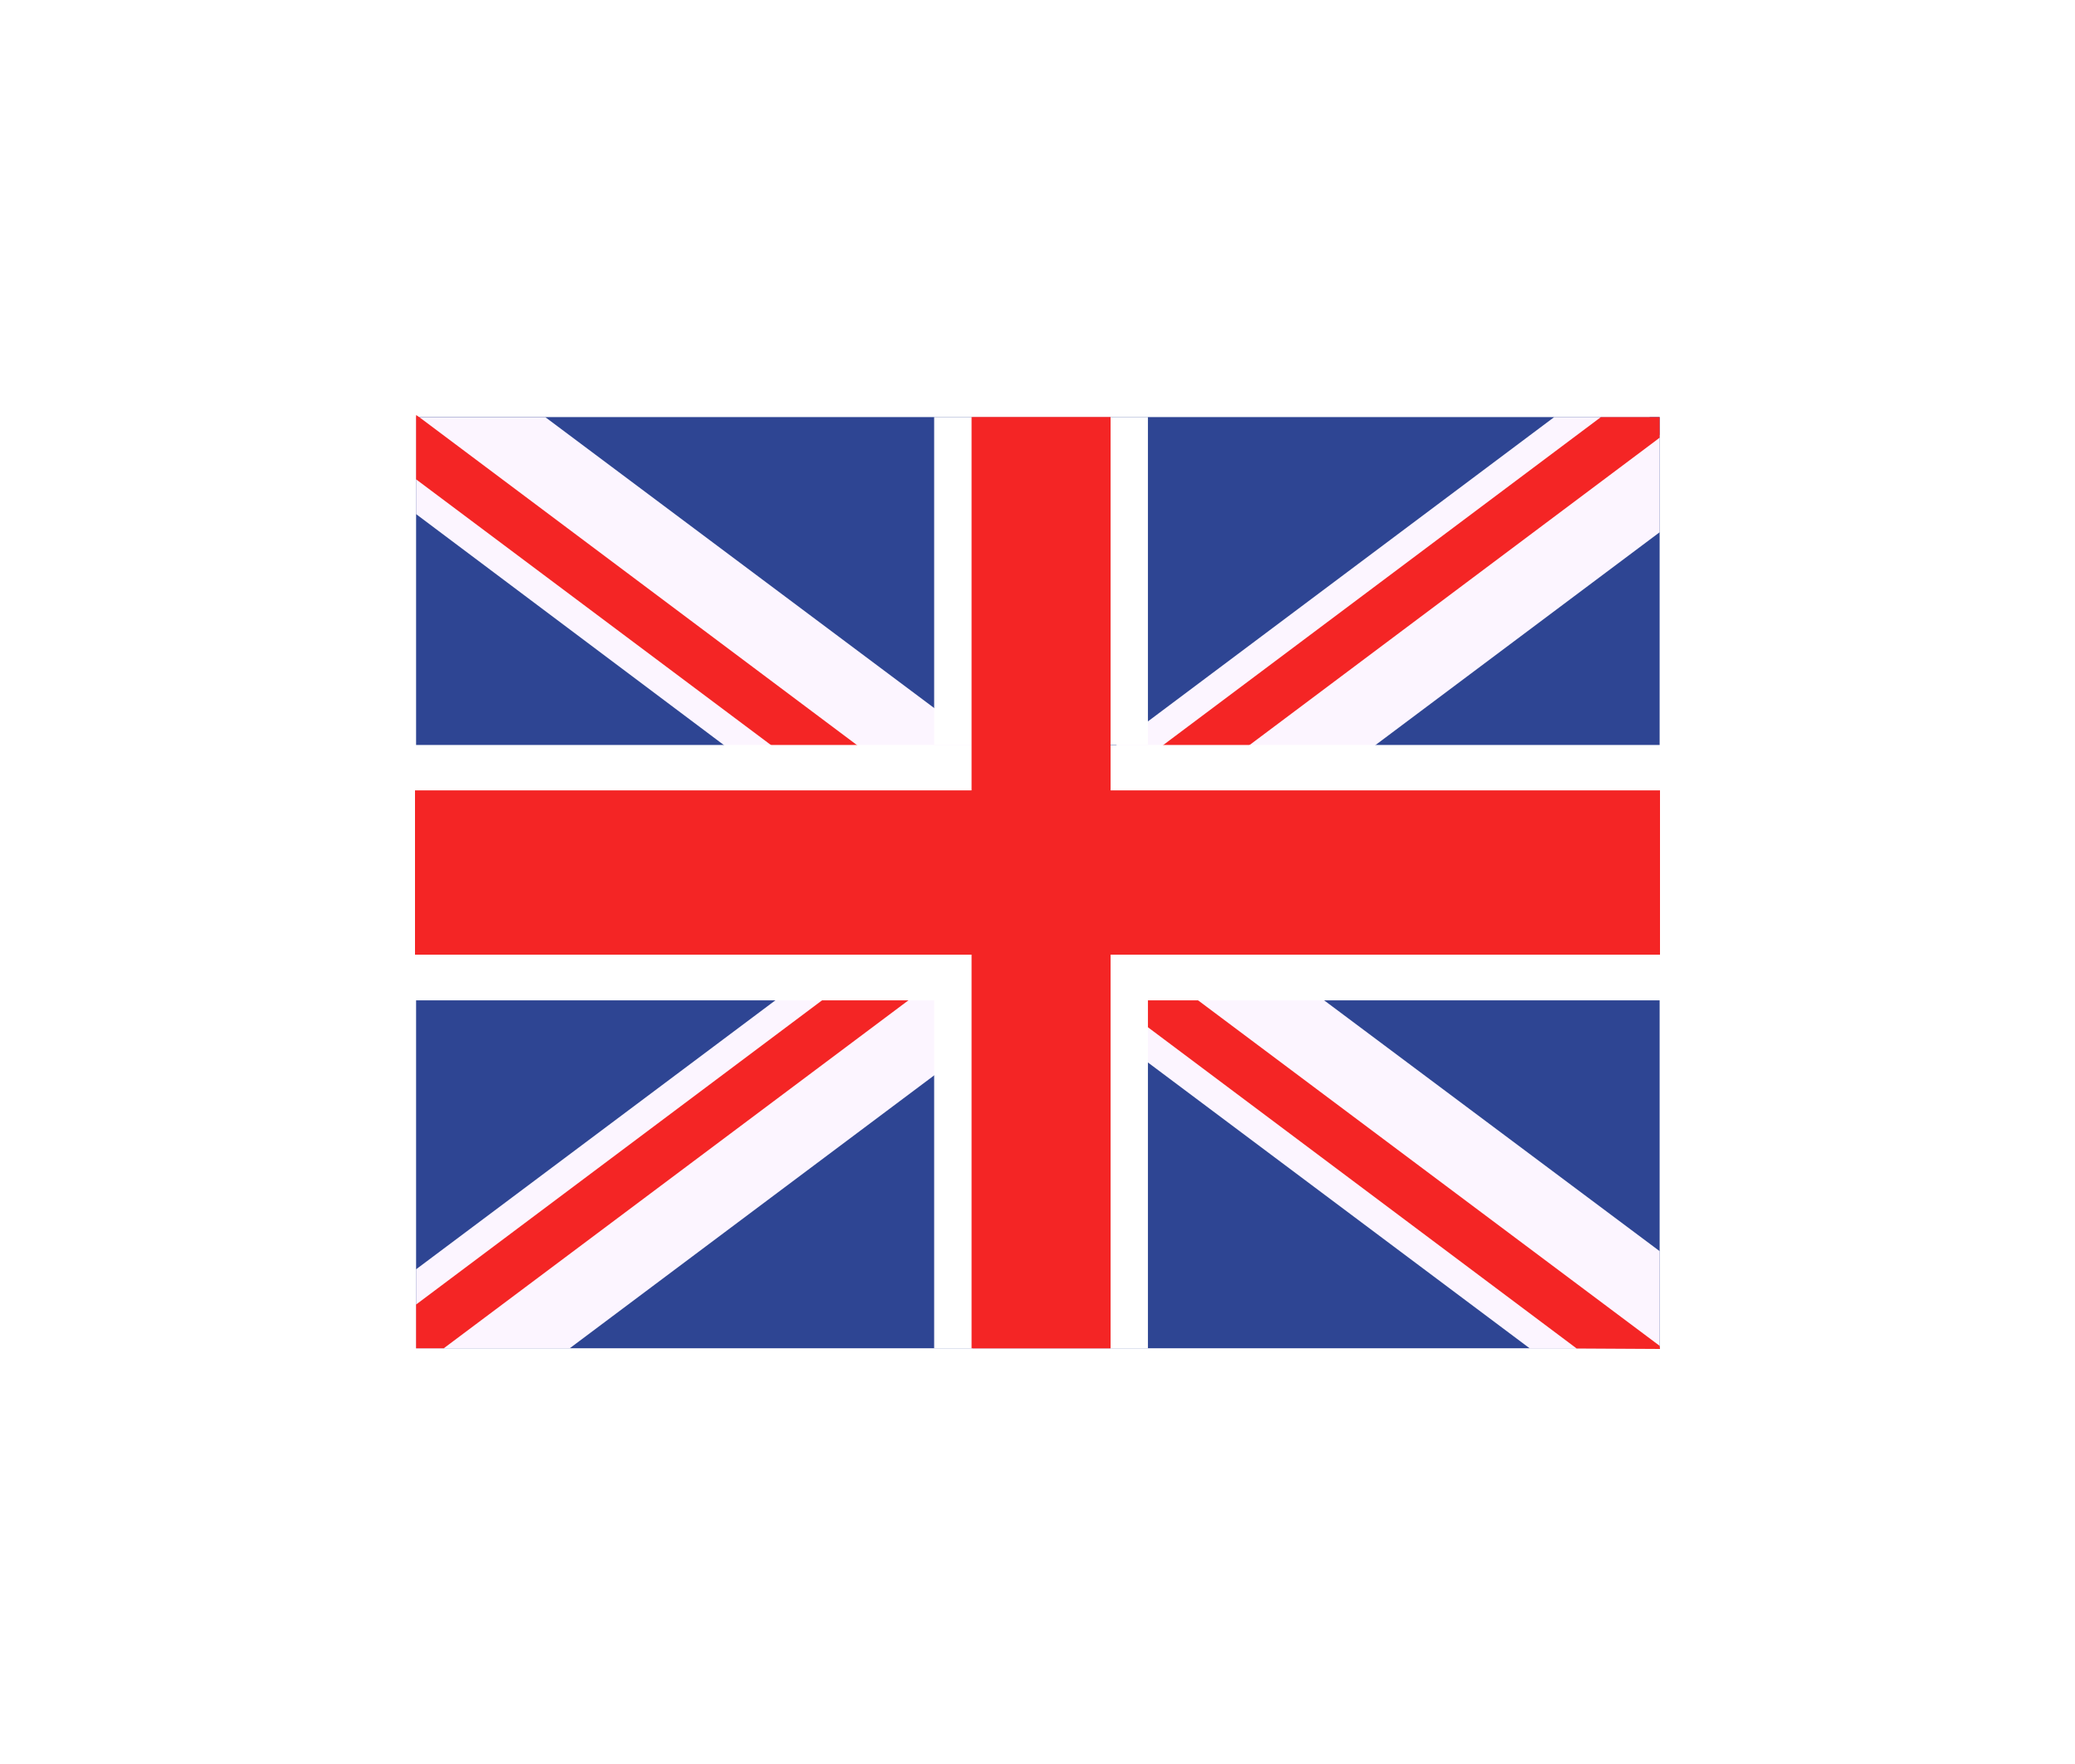 <svg width="40" height="34" viewBox="0 0 40 34" fill="none" xmlns="http://www.w3.org/2000/svg">
<g clip-path="url(#clip0_1387_18927)">
<g filter="url(#filter0_d_1387_18927)">
<path d="M31.993 8.039V25.987H31.985H8.021V8.039H31.993Z" fill="#2E4593"/>
<path d="M31.993 24.115V25.991H31.985H29.492L22.136 20.484L21.401 19.933L20.529 19.279L20.241 19.064L19.355 18.402L19.024 18.152L18.75 17.946L18.188 17.533L18.015 17.395L17.741 17.197L15.126 15.235L13.951 14.358L8.021 9.909V8.042L8.036 8.008L8.086 8.042H10.514L18.015 13.652L18.75 14.211L18.944 14.358L20.119 15.235L20.241 15.321L20.688 15.657L21.401 16.19L21.517 16.285L22.136 16.741L22.734 17.197L24.348 18.402L25.523 19.279L31.993 24.115Z" fill="#FCF5FF"/>
<path d="M31.993 25.94L32 26L30.393 25.991L22.136 19.805L21.43 19.28L21.401 19.254L20.688 18.721L20.256 18.402L19.477 17.817L18.75 17.275L18.642 17.198L18.188 16.854L18.015 16.716L16.026 15.236L14.859 14.358L8.021 9.239V8L8.036 8.009L8.086 8.043L16.516 14.358L17.691 15.236L18.015 15.477L18.75 16.028L19.024 16.234L19.477 16.57L20.306 17.198L21.401 18.007L21.517 18.101L21.92 18.402L22.136 18.566L23.094 19.28L31.993 25.94Z" fill="#F42525"/>
<path d="M31.993 8.392V10.259L26.524 14.354L25.35 15.232L22.734 17.194L22.136 17.641L21.517 18.097L21.401 18.192L21.12 18.398L20.688 18.717L20.241 19.061L19.946 19.276L18.75 20.171L18.015 20.722L10.983 25.987H8.021V24.465L14.953 19.276L16.127 18.398L17.741 17.194L18.015 16.987L18.188 16.85L18.75 16.437L19.024 16.23L20.241 15.318L20.357 15.232L21.401 14.449L21.531 14.354L22.136 13.899L29.961 8.039H31.798L31.993 8.392Z" fill="#FCF5FF"/>
<path d="M31.928 8.486L24.096 14.354L22.922 15.232L22.136 15.817L21.517 16.282L21.401 16.368L20.306 17.194L19.477 17.813L19.024 18.149L18.75 18.355L18.692 18.398L18.015 18.906L17.518 19.276L8.555 25.987H8.021V25.144L15.853 19.276L17.028 18.398L18.015 17.659L18.188 17.529L18.642 17.194L18.75 17.108L19.477 16.566L20.688 15.654L21.257 15.232L21.401 15.129L22.136 14.57L22.432 14.354L30.861 8.039H31.697H31.993V8.435L31.928 8.486Z" fill="#F42525"/>
<path d="M32 14.359H8V19.281H32V14.359Z" fill="white"/>
<path d="M32 15.234H8V18.401H32V15.234Z" fill="#F42525"/>
<path d="M21.401 8.039H18.75V25.987H21.401V8.039Z" fill="#CD002A"/>
<path d="M21.394 19.276H22.129V25.987H18.008V19.276H18.743V14.354H18.008V8.039H22.129V14.354H21.394V19.276Z" fill="white"/>
<path d="M21.409 8.039H18.729V25.987H21.409V8.039Z" fill="#F42525"/>
</g>
</g>
<defs>
<filter id="filter0_d_1387_18927" x="0" y="0" width="40" height="34" filterUnits="userSpaceOnUse" color-interpolation-filters="sRGB">
<feFlood flood-opacity="0" result="BackgroundImageFix"/>
<feColorMatrix in="SourceAlpha" type="matrix" values="0 0 0 0 0 0 0 0 0 0 0 0 0 0 0 0 0 0 127 0" result="hardAlpha"/>
<feOffset/>
<feGaussianBlur stdDeviation="4"/>
<feColorMatrix type="matrix" values="0 0 0 0 0 0 0 0 0 0 0 0 0 0 0 0 0 0 0.16 0"/>
<feBlend mode="normal" in2="BackgroundImageFix" result="effect1_dropShadow_1387_18927"/>
<feBlend mode="normal" in="SourceGraphic" in2="effect1_dropShadow_1387_18927" result="shape"/>
</filter>
<clipPath id="clip0_1387_18927">
<rect width="40" height="34" fill="white"/>
</clipPath>
</defs>
</svg>
